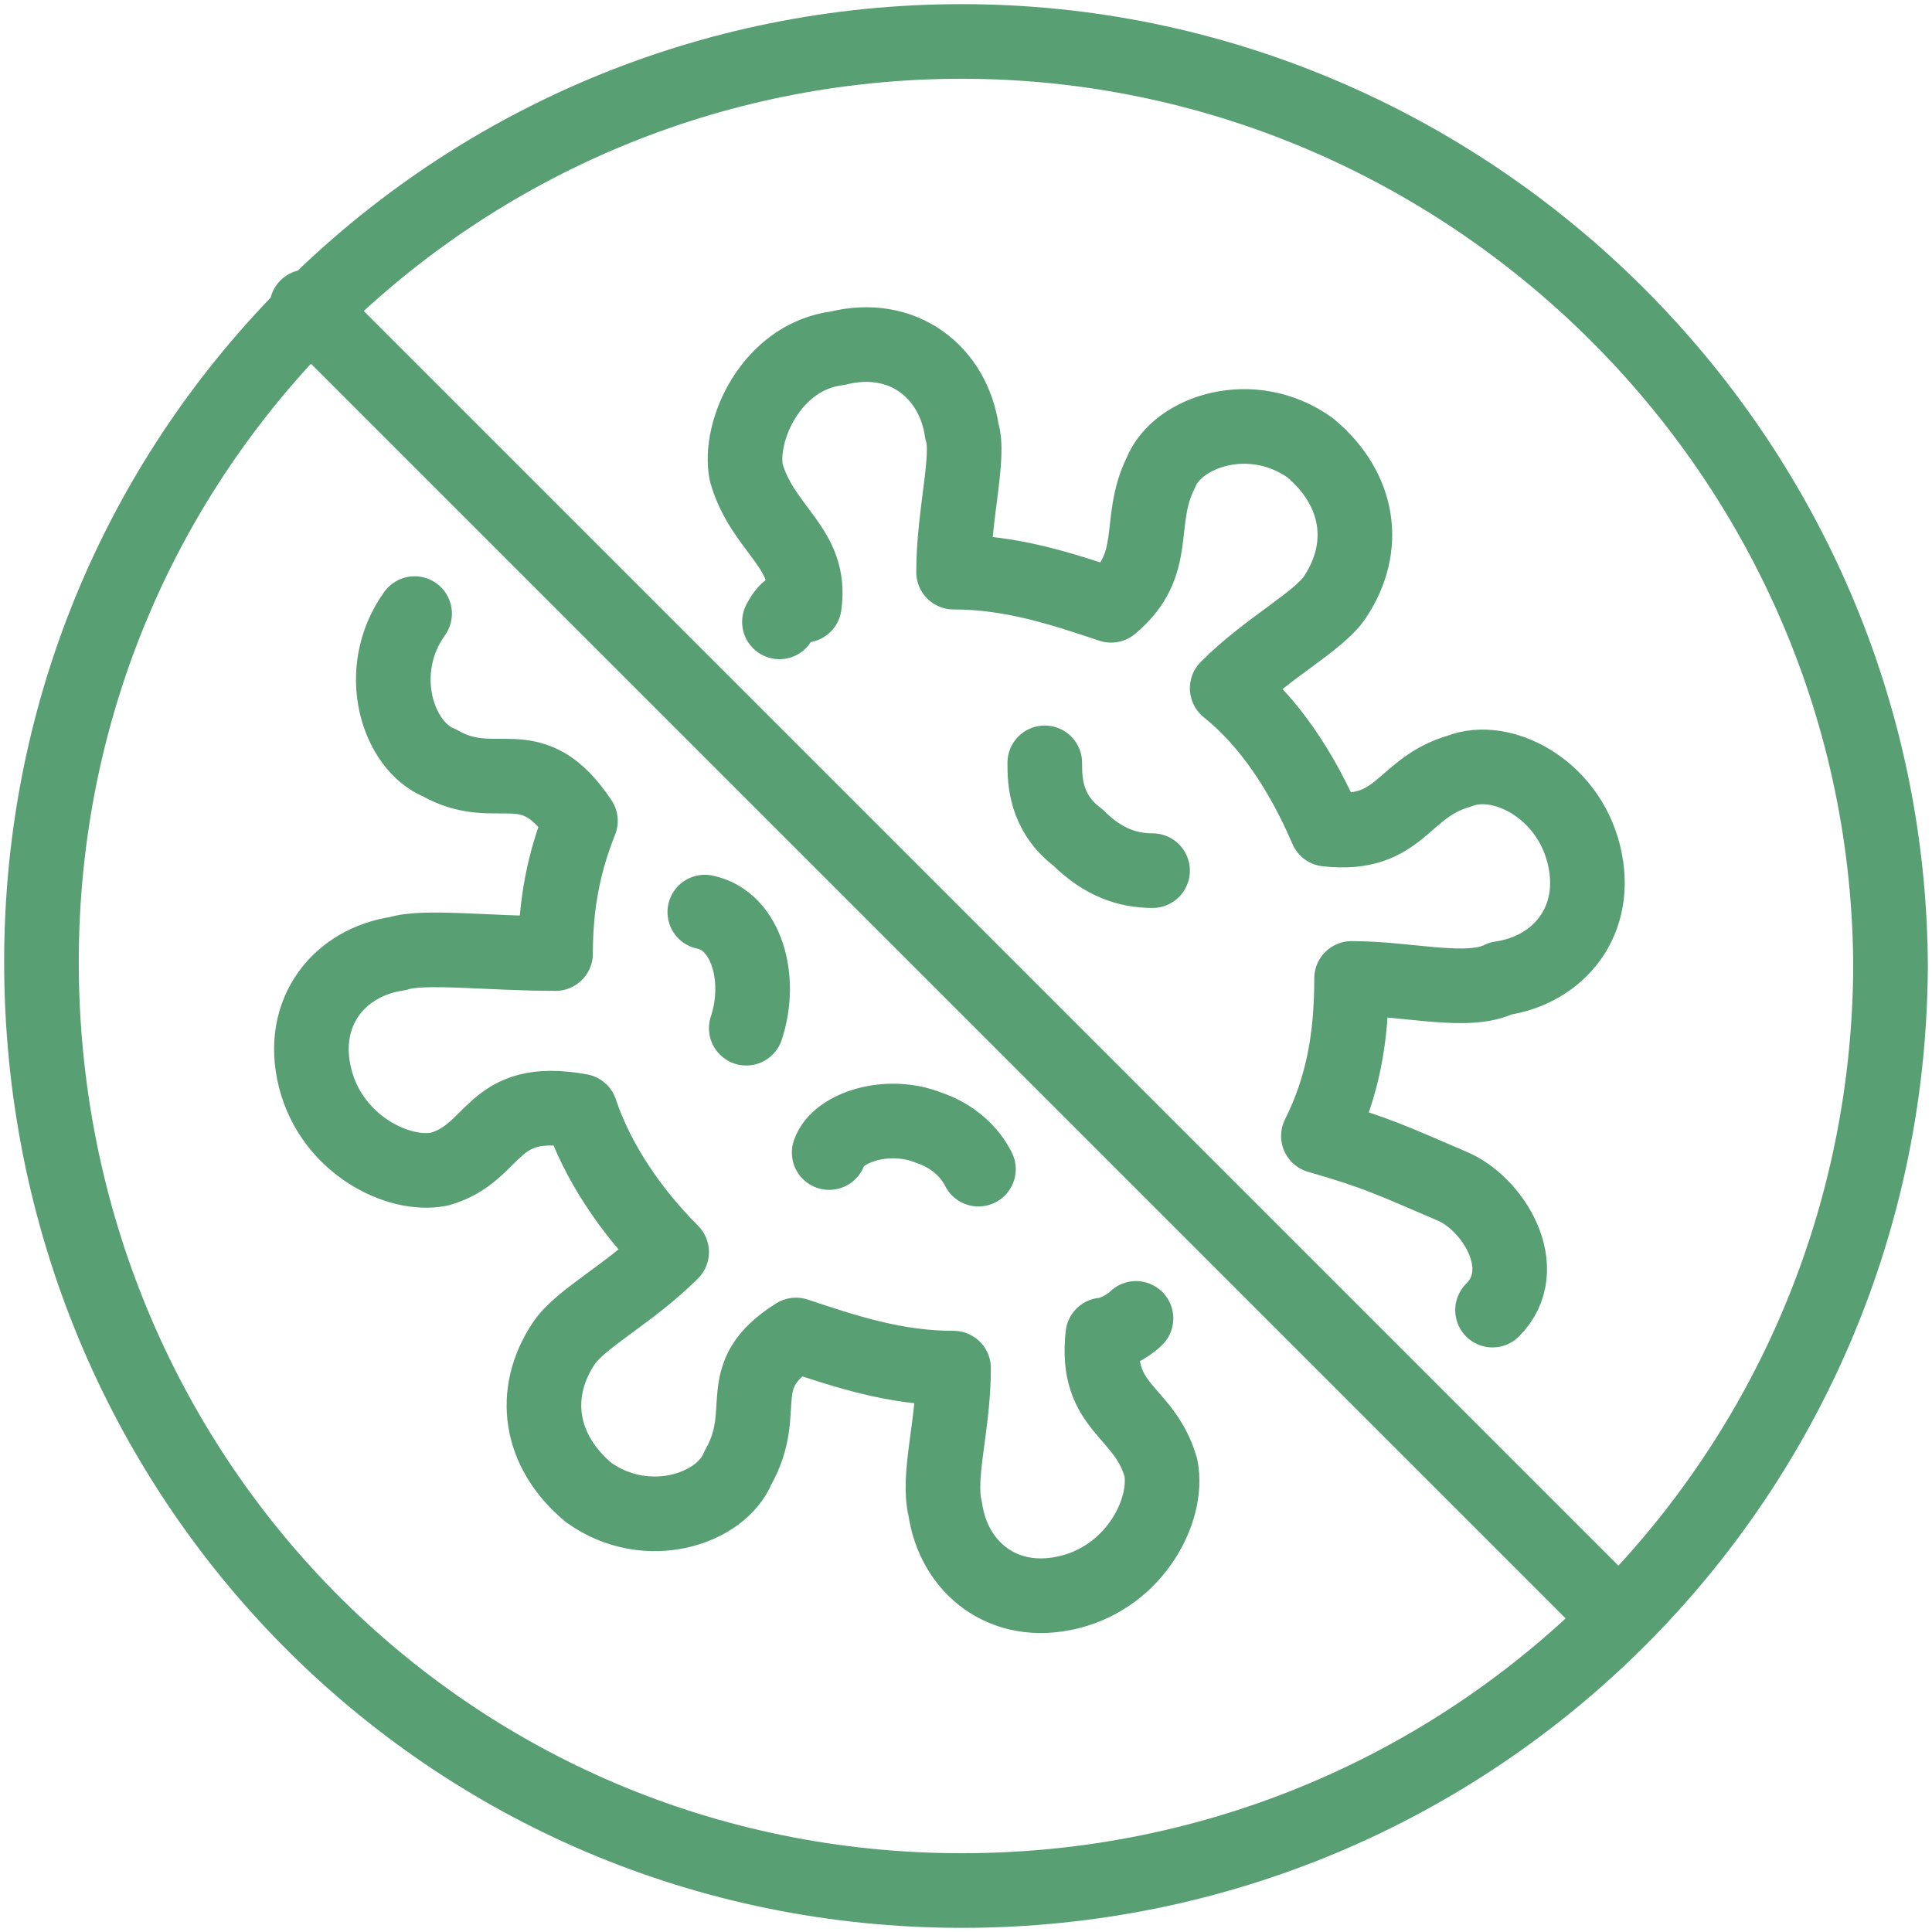 <?xml version="1.0" encoding="UTF-8"?>
<svg id="Layer_1" xmlns="http://www.w3.org/2000/svg" version="1.1" xmlns:xlink="http://www.w3.org/1999/xlink" viewBox="0 0 23.3 23.3">
  <!-- Generator: Adobe Illustrator 29.8.1, SVG Export Plug-In . SVG Version: 2.1.1 Build 2)  -->
  <defs>
    <style>
      .st0, .st1 {
        fill: none;
      }

      .st1 {
        stroke: #589f73;
        stroke-linecap: round;
        stroke-linejoin: round;
        stroke-width: .9px;
      }

      .st2 {
        clip-path: url(#clippath);
      }
    </style>
    <clipPath id="clippath">
      <rect class="st0" width="23.3" height="23.3"/>
    </clipPath>
  </defs>
  <g class="st2">
    <path class="st1" d="M3.7,3.7l15.8,15.8M9,12.4c.2-.6,0-1.3-.5-1.4M11.8,14.1c-.1-.2-.3-.4-.6-.5-.5-.2-1.1,0-1.2.3M12.6,9.2c0,.2,0,.6.4.9.3.3.6.4.9.4M18,15.8c.5-.5,0-1.3-.5-1.5-.7-.3-.9-.4-1.6-.6.3-.6.4-1.2.4-1.9.7,0,1.4.2,1.8,0,.7-.1,1.2-.7,1-1.5s-1-1.2-1.5-1c-.7.2-.7.8-1.6.7-.3-.7-.7-1.3-1.2-1.7.5-.5,1.1-.8,1.3-1.1.4-.6.3-1.3-.3-1.8-.7-.5-1.6-.2-1.8.3-.3.6,0,1.1-.6,1.6-.6-.2-1.2-.4-1.9-.4,0-.7.2-1.4.1-1.7-.1-.7-.7-1.2-1.5-1-.8.1-1.2,1-1.1,1.5.2.7.8.9.7,1.6-.1,0-.2,0-.3.2M5,7.4c-.5.7-.2,1.6.3,1.8.7.4,1.1-.2,1.7.7-.2.5-.3,1-.3,1.6-.8,0-1.6-.1-1.9,0-.7.1-1.2.7-1,1.5.2.8,1,1.2,1.5,1.1.7-.2.6-.9,1.7-.7.2.6.6,1.2,1.1,1.7-.5.5-1.1.8-1.3,1.1-.4.6-.3,1.3.3,1.8.7.5,1.6.2,1.8-.3.4-.7-.1-1.1.7-1.6.6.2,1.2.4,1.9.4,0,.7-.2,1.3-.1,1.7.1.7.7,1.2,1.5,1s1.2-1,1.1-1.5c-.2-.7-.8-.7-.7-1.6.1,0,.3-.1.4-.2M22.8,11.6c0,6.2-5,11.2-11.2,11.2S.5,17.8.5,11.6,5.5.5,11.6.5s11.2,5,11.2,11.2Z"/>
  </g>
</svg>